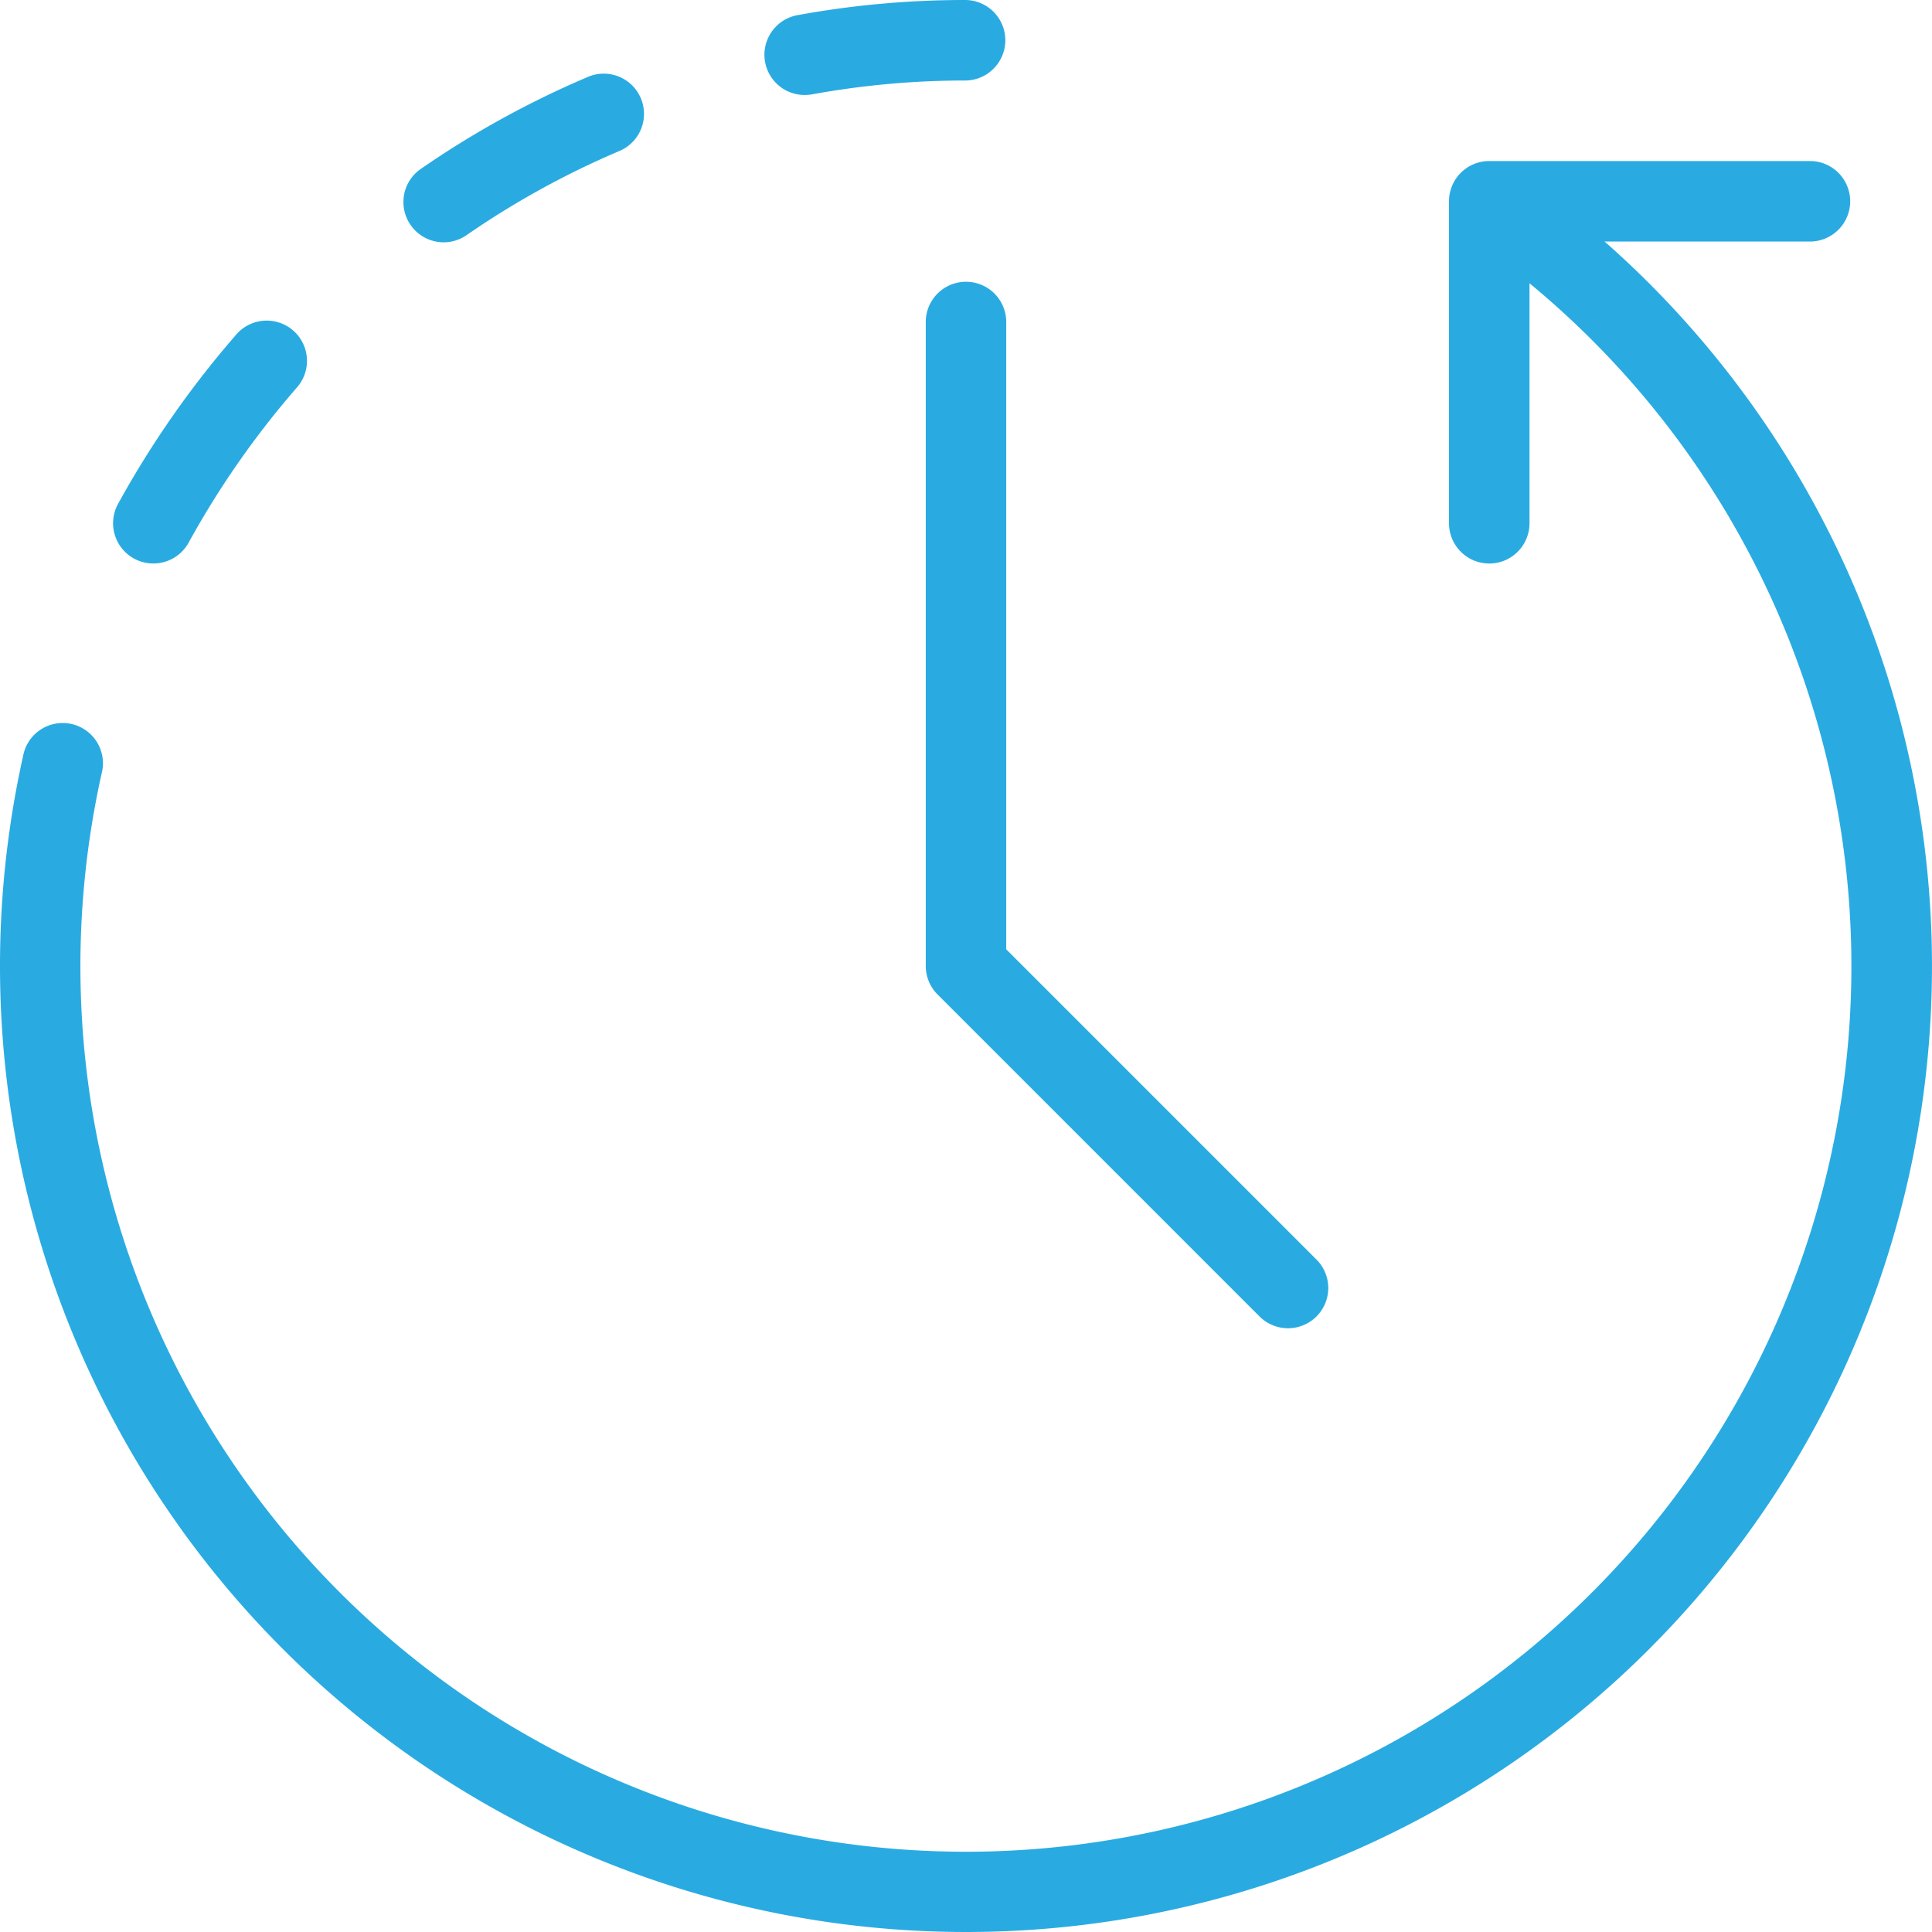 <?xml version="1.0" encoding="UTF-8"?>
<svg xmlns="http://www.w3.org/2000/svg" width="88" height="88" fill="none">
  <g fill="#29ABE2" clip-path="url(#a)">
    <path d="M36.667 4.327a1.833 1.833 0 0 1-.334-3.638A42.367 42.367 0 0 1 44 0a1.834 1.834 0 0 1 0 3.667 38.801 38.801 0 0 0-7 .629c-.11.02-.221.03-.333.03ZM6.983 25.666a1.833 1.833 0 0 1-1.606-2.715 44.145 44.145 0 0 1 5.414-7.747 1.834 1.834 0 0 1 2.765 2.409 40.403 40.403 0 0 0-4.963 7.102 1.833 1.833 0 0 1-1.61.951ZM44 88A44.001 44.001 0 0 1 1.052 34.434a1.834 1.834 0 1 1 3.577.8 40.333 40.333 0 1 0 63.921-23.22 1.834 1.834 0 1 1 2.233-2.908A43.99 43.99 0 0 1 44 88ZM20.205 11.037A1.834 1.834 0 0 1 19.158 7.7a42.855 42.855 0 0 1 7.623-4.198 1.833 1.833 0 0 1 1.438 3.373 39.229 39.229 0 0 0-6.967 3.835 1.833 1.833 0 0 1-1.047.327Z"></path>
    <path d="M58.667 60.5c-.486 0-.953-.193-1.297-.537L42.704 45.296A1.833 1.833 0 0 1 42.167 44V14.667a1.833 1.833 0 1 1 3.666 0V43.24l14.13 14.13a1.833 1.833 0 0 1-1.296 3.13ZM67.833 25.667A1.833 1.833 0 0 1 66 23.833V9.168a1.833 1.833 0 0 1 1.833-1.833H82.5a1.834 1.834 0 0 1 0 3.666H69.667v12.834a1.834 1.834 0 0 1-1.834 1.833Z"></path>
  </g>
  <defs>
    <clipPath id="a">
      <path fill="#fff" d="M0 0h88v88H0z"></path>
    </clipPath>
  </defs>
</svg>
